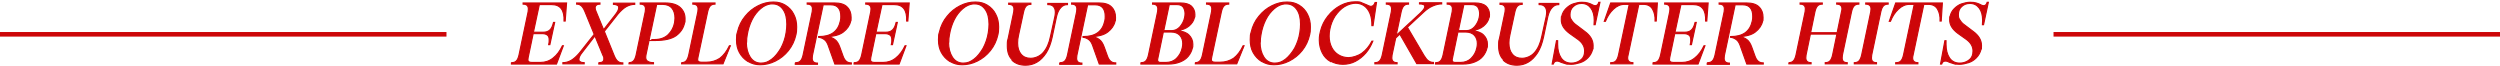 <?xml version="1.0" encoding="UTF-8"?>
<svg xmlns="http://www.w3.org/2000/svg" version="1.1" viewBox="0 0 1093 29">
  <defs>
    <style>
      .cls-1 {
        fill: #cd0609;
        stroke-miterlimit: 10;
        stroke-width: .5px;
      }

      .cls-1, .cls-2 {
        stroke: #cd0609;
      }

      .cls-2 {
        fill: none;
        stroke-width: 2px;
      }
    </style>
  </defs>
  <!-- Generator: Adobe Illustrator 28.7.0, SVG Export Plug-In . SVG Version: 1.2.0 Build 136)  -->
  <g>
    <g id="Layer_1">
      <line class="cls-2" x1="195.2" y1="15" y2="15"/>
      <line class="cls-2" x1="1093" y1="15" x2="897.8" y2="15"/>
      <g>
        <path class="cls-1" d="M223.7,27.4c.8,0,1.5-.2,2-.7.5-.5.9-1.3,1.2-2.6l4-19c0-.5.1-.8.1-1.2,0-1.4-.8-2.1-2.3-2.1v-.5h19l-.6,7.9h-.5c.1-2.4-.3-4.2-1.2-5.4-.9-1.2-2.3-1.8-4.3-1.8h-5.3l-2.6,12.1h4.2c1.3,0,2.3-.3,3-1,.7-.6,1.2-1.7,1.6-3.3h.5l-2.1,9.7h-.5c.2-.8.2-1.4.2-2,0-1-.2-1.7-.7-2.1-.5-.4-1.2-.7-2.2-.7h-4.1l-2.2,10.5c0,.3-.1.6-.1.9,0,.4.1.7.4.9.3.2.7.3,1.3.3h3.8c2,0,3.9-.6,5.5-1.9,1.7-1.3,3-3.1,4.1-5.4h.4c0,0-3,8-3,8h-19.7v-.5Z"/>
        <path class="cls-1" d="M261.9,27.4c1.4,0,2.1-.5,2.1-1.6s-.1-1-.4-1.6l-3.5-8.5-5.7,7.4c-.9,1.1-1.3,2.1-1.3,2.8s.2.9.6,1.1c.4.3,1,.4,1.7.4v.5h-9.3v-.5c1.2,0,2.4-.3,3.6-1,1.2-.7,2.4-1.8,3.6-3.2l6.5-8.2-4.1-10c-.5-1.2-1-2-1.6-2.5-.6-.5-1.2-.7-2-.7v-.5h10.2v.5c-.6,0-1.1.1-1.5.4s-.6.7-.6,1.2.1,1,.4,1.6l3.3,8,5.3-6.8c.9-1.2,1.3-2.1,1.3-2.8s-.2-.9-.6-1.1-1-.4-1.7-.4v-.5h9.3v.5c-1.2,0-2.4.3-3.7,1-1.2.7-2.4,1.8-3.6,3.2l-6,7.6,4.3,10.6c.5,1.2,1,2,1.6,2.5.6.5,1.3.7,2.2.7v.5h-10.5v-.5Z"/>
        <path class="cls-1" d="M274.9,27.4c.8,0,1.5-.2,2-.7.5-.5.9-1.3,1.2-2.6l4-19c0-.5.1-.8.1-1.2,0-1.4-.8-2.1-2.3-2.1v-.5h10.8c3.1,0,5.3.7,6.7,2,1.4,1.3,2.1,2.9,2.1,4.9s0,1.1-.2,1.8c-.5,2.3-1.7,4.1-3.7,5.6-2,1.4-5,2.1-9.2,2.1s-1.1,0-1.4,0v-.4c.1,0,1,0,1,0,2.6,0,4.6-.7,6.1-2.1,1.4-1.4,2.4-3.1,2.8-5.2.1-.8.2-1.5.2-2.1,0-1.7-.4-3.2-1.3-4.3-.9-1.1-2.3-1.7-4.2-1.7h-2.5l-4.7,22.2c0,.3-.1.6-.1.9,0,.9.3,1.5.9,1.8.6.4,1.4.6,2.5.6v.5h-10.7v-.5Z"/>
        <path class="cls-1" d="M297.9,27.4c.8,0,1.5-.2,2-.7.5-.5.9-1.3,1.2-2.6l4-19c0-.5.1-.8.1-1.2,0-1.4-.8-2.1-2.3-2.1v-.5h9.7v.5c-.8,0-1.5.2-2,.7s-.9,1.3-1.2,2.6l-4.2,19.7c-.1.6-.2.9-.2,1.1,0,.5.1.8.4,1,.3.2.6.3,1.2.3h2.3c2.2,0,4.1-.6,5.8-1.7,1.6-1.2,3-3,4.2-5.5h.5c0,.1-3.3,7.9-3.3,7.9h-18.1v-.5Z"/>
        <path class="cls-1" d="M327,26.9c-1.6-1-2.8-2.3-3.7-3.9s-1.3-3.5-1.3-5.6.1-2.3.4-3.3c.6-2.7,1.8-5.1,3.4-7,1.6-2,3.5-3.5,5.7-4.6,2.2-1.1,4.3-1.6,6.6-1.6s3.8.5,5.3,1.4c1.6,1,2.8,2.3,3.6,3.9.9,1.7,1.3,3.5,1.3,5.6s-.1,2.2-.3,3.3c-.6,2.7-1.7,5-3.3,7-1.6,2-3.5,3.5-5.7,4.6-2.2,1.1-4.4,1.6-6.6,1.6s-3.7-.5-5.3-1.4ZM326.3,18.4c0,2.7.6,4.9,1.7,6.6,1.1,1.7,2.7,2.6,4.7,2.6s3.2-.6,4.7-1.7,2.8-2.8,4-4.8c1.1-2.1,1.9-4.3,2.3-6.9.2-1.3.3-2.5.3-3.6,0-2.7-.5-4.8-1.6-6.4s-2.6-2.5-4.6-2.5-.6,0-.8,0c-1.5.2-3,.8-4.5,2.1-1.4,1.2-2.7,2.8-3.7,4.8s-1.7,4.2-2.1,6.6c-.2,1-.3,2.1-.3,3.2Z"/>
        <path class="cls-1" d="M347.9,27.4c.8,0,1.5-.2,2-.7.5-.5.9-1.3,1.2-2.6l4-19c0-.5.1-.8.1-1.2,0-1.4-.8-2.1-2.3-2.1v-.5h12c2.5,0,4.4.6,5.5,1.8,1.2,1.2,1.7,2.7,1.7,4.5s0,1.1-.2,1.7c-.4,1.8-1.5,3.4-3.2,4.7-1.7,1.3-4.1,1.9-7.2,2,1.3.1,2.4.5,3.4,1.2,1,.7,1.7,1.8,2.3,3.5l1.3,3.6c.4,1.2.9,2,1.5,2.5.6.5,1.3.7,2.2.7v.5h-7.2l-3-8.4c-.4-1-.9-1.8-1.6-2.3-.7-.5-1.5-.9-2.5-1v-.3c5.4,0,8.5-2.2,9.5-6.8.2-.7.2-1.4.2-2.1,0-1.5-.3-2.7-1-3.6-.7-.9-1.8-1.4-3.3-1.4h-3.4l-4.7,22.2c0,.5-.1.8-.1,1.2,0,1.4.8,2.1,2.3,2.1v.5h-9.7v-.5Z"/>
        <path class="cls-1" d="M373.5,27.4c.8,0,1.5-.2,2-.7.5-.5.9-1.3,1.2-2.6l4-19c0-.5.1-.8.1-1.2,0-1.4-.8-2.1-2.3-2.1v-.5h19l-.6,7.9h-.5c.1-2.4-.3-4.2-1.2-5.4-.9-1.2-2.3-1.8-4.3-1.8h-5.3l-2.6,12.1h4.2c1.3,0,2.3-.3,3-1,.7-.6,1.2-1.7,1.6-3.3h.5l-2.1,9.7h-.5c.2-.8.2-1.4.2-2,0-1-.2-1.7-.7-2.1-.5-.4-1.2-.7-2.2-.7h-4.1l-2.2,10.5c0,.3-.1.6-.1.9,0,.4.1.7.4.9.3.2.7.3,1.3.3h3.8c2,0,3.9-.6,5.5-1.9,1.7-1.3,3-3.1,4.1-5.4h.4c0,0-3,8-3,8h-19.7v-.5Z"/>
        <path class="cls-1" d="M415.3,26.9c-1.6-1-2.8-2.3-3.7-3.9s-1.3-3.5-1.3-5.6.1-2.3.4-3.3c.6-2.7,1.8-5.1,3.4-7,1.6-2,3.5-3.5,5.7-4.6,2.2-1.1,4.3-1.6,6.6-1.6s3.8.5,5.3,1.4c1.6,1,2.8,2.3,3.6,3.9.9,1.7,1.3,3.5,1.3,5.6s-.1,2.2-.3,3.3c-.6,2.7-1.7,5-3.3,7-1.6,2-3.5,3.5-5.7,4.6-2.2,1.1-4.4,1.6-6.6,1.6s-3.7-.5-5.3-1.4ZM414.7,18.4c0,2.7.6,4.9,1.7,6.6,1.1,1.7,2.7,2.6,4.7,2.6s3.2-.6,4.7-1.7,2.8-2.8,4-4.8c1.1-2.1,1.9-4.3,2.3-6.9.2-1.3.3-2.5.3-3.6,0-2.7-.5-4.8-1.6-6.4s-2.6-2.5-4.6-2.5-.6,0-.8,0c-1.5.2-3,.8-4.5,2.1-1.4,1.2-2.7,2.8-3.7,4.8s-1.7,4.2-2.1,6.6c-.2,1-.3,2.1-.3,3.2Z"/>
        <path class="cls-1" d="M442.6,26.2c-1.5-1.4-2.2-3.5-2.2-6.1s.1-2.2.4-3.4l2.4-11.5c0-.5.1-.8.1-1.2,0-1.4-.8-2.1-2.3-2.1v-.5h9.7v.5c-.8,0-1.5.2-2,.7-.5.5-.9,1.3-1.2,2.6l-2.2,10.2c-.3,1.2-.4,2.3-.4,3.4,0,2.1.5,3.7,1.5,4.9,1,1.2,2.4,1.8,4.2,1.8s4-.8,5.5-2.5c1.5-1.7,2.6-4.1,3.2-7.2l1.9-8.6c.1-.6.2-1.2.2-1.8,0-1.2-.3-2-.9-2.6-.6-.6-1.4-.8-2.4-.8v-.5h8.6v.5c-1.1,0-2.1.4-2.9,1.3-.8.8-1.5,2.2-1.9,4l-1.9,9c-.6,2.7-1.4,4.9-2.6,6.8-1.2,1.8-2.5,3.2-4.1,4.1-1.5.9-3.2,1.3-4.9,1.3-2.5,0-4.4-.7-5.9-2.1Z"/>
        <path class="cls-1" d="M463.5,27.4c.8,0,1.5-.2,2-.7.5-.5.9-1.3,1.2-2.6l4-19c0-.5.1-.8.1-1.2,0-1.4-.8-2.1-2.3-2.1v-.5h12c2.5,0,4.4.6,5.5,1.8,1.2,1.2,1.7,2.7,1.7,4.5s0,1.1-.2,1.7c-.4,1.8-1.5,3.4-3.2,4.7-1.7,1.3-4.1,1.9-7.2,2,1.3.1,2.4.5,3.4,1.2,1,.7,1.7,1.8,2.3,3.5l1.3,3.6c.4,1.2.9,2,1.5,2.5.6.5,1.3.7,2.2.7v.5h-7.2l-3-8.4c-.4-1-.9-1.8-1.6-2.3-.7-.5-1.5-.9-2.5-1v-.3c5.4,0,8.5-2.2,9.5-6.8.2-.7.2-1.4.2-2.1,0-1.5-.3-2.7-1-3.6-.7-.9-1.8-1.4-3.3-1.4h-3.4l-4.7,22.2c0,.5-.1.8-.1,1.2,0,1.4.8,2.1,2.3,2.1v.5h-9.7v-.5Z"/>
        <path class="cls-1" d="M498.9,27.4c.8,0,1.5-.2,2-.7.5-.5.9-1.3,1.2-2.6l4-19c0-.5.1-.8.1-1.2,0-1.4-.8-2.1-2.3-2.1v-.5h12.2c2.2,0,3.8.5,4.8,1.4,1,1,1.5,2.2,1.5,3.6s0,1-.2,1.4c-.3,1.4-1.1,2.6-2.4,3.7-1.3,1.1-3,1.7-5.2,2,2.4.2,4.1.8,5.2,1.9,1.1,1.1,1.7,2.4,1.7,4s0,1-.2,1.7c-.3,1.3-.9,2.5-1.8,3.6-.9,1.1-2.1,1.9-3.6,2.5-1.5.6-3.2.9-5.2.9h-11.9v-.5ZM506.2,26.9c.2.2.6.4,1.2.4h2.4c1.8,0,3.4-.6,4.6-1.8s2.1-2.7,2.5-4.7c.1-.5.2-1.1.2-1.7,0-1.5-.4-2.7-1.3-3.7-.9-.9-2.1-1.4-3.8-1.4h-3.4l-2.5,12c0,.4,0,.7.2.9ZM512.3,13.4c1.4,0,2.6-.6,3.6-1.7,1-1.2,1.7-2.5,2-4,.1-.5.2-1.1.2-1.7,0-1.2-.3-2.1-.8-2.9-.6-.7-1.4-1.1-2.7-1.1h-3.4l-2.4,11.4h3.6Z"/>
        <path class="cls-1" d="M522.5,27.4c.8,0,1.5-.2,2-.7.5-.5.9-1.3,1.2-2.6l4-19c0-.5.1-.8.1-1.2,0-1.4-.8-2.1-2.3-2.1v-.5h9.7v.5c-.8,0-1.5.2-2,.7s-.9,1.3-1.2,2.6l-4.2,19.7c-.1.6-.2.9-.2,1.1,0,.5.1.8.4,1,.3.2.6.3,1.2.3h2.3c2.2,0,4.1-.6,5.8-1.7,1.6-1.2,3-3,4.2-5.5h.5c0,.1-3.3,7.9-3.3,7.9h-18.1v-.5Z"/>
        <path class="cls-1" d="M551.6,26.9c-1.6-1-2.8-2.3-3.7-3.9s-1.3-3.5-1.3-5.6.1-2.3.4-3.3c.6-2.7,1.8-5.1,3.4-7,1.6-2,3.5-3.5,5.7-4.6,2.2-1.1,4.3-1.6,6.6-1.6s3.8.5,5.3,1.4c1.6,1,2.8,2.3,3.6,3.9.9,1.7,1.3,3.5,1.3,5.6s-.1,2.2-.3,3.3c-.6,2.7-1.7,5-3.3,7-1.6,2-3.5,3.5-5.7,4.6-2.2,1.1-4.4,1.6-6.6,1.6s-3.7-.5-5.3-1.4ZM550.9,18.4c0,2.7.6,4.9,1.7,6.6s2.7,2.6,4.7,2.6,3.2-.6,4.7-1.7c1.5-1.2,2.8-2.8,4-4.8,1.1-2.1,1.9-4.3,2.3-6.9.2-1.3.3-2.5.3-3.6,0-2.7-.5-4.8-1.6-6.4-1.1-1.6-2.6-2.5-4.6-2.5s-.6,0-.8,0c-1.5.2-3,.8-4.5,2.1-1.4,1.2-2.7,2.8-3.7,4.8-1,2-1.7,4.2-2.1,6.6-.2,1-.3,2.1-.3,3.2Z"/>
        <path class="cls-1" d="M581.7,26.9c-1.6-.9-2.8-2.2-3.6-3.8-.8-1.6-1.3-3.5-1.3-5.5s.2-2.6.5-3.9c.6-2.5,1.7-4.7,3.3-6.7,1.6-2,3.4-3.5,5.5-4.6,2.1-1.1,4.2-1.6,6.4-1.6s2.1.1,2.8.4c.8.3,1.5.6,2.4,1,.3.2.6.3.9.4.3.1.5.2.7.2.9,0,1.5-.6,1.9-1.7h.6s-1.5,10.1-1.5,10.1h-.5c0-2-.2-3.7-.8-5.2s-1.4-2.6-2.5-3.4c-1.1-.8-2.4-1.2-3.8-1.2s-3.3.5-4.9,1.5c-1.6,1-2.9,2.4-4.1,4.1-1.1,1.7-1.9,3.7-2.3,5.8-.2.9-.3,2-.3,3,0,1.8.4,3.5,1.1,4.9.7,1.4,1.7,2.5,3,3.3s2.8,1.2,4.4,1.2,4.1-.7,5.9-2,3.2-3.1,4.3-5.2h.4c-.8,2-1.8,3.7-3.1,5.2-1.3,1.5-2.8,2.7-4.5,3.6s-3.5,1.3-5.5,1.3-3.9-.5-5.4-1.4Z"/>
        <path class="cls-1" d="M611.9,15l-1.7,1.6-1.6,7.5c0,.5-.1.8-.1,1.2,0,1.4.8,2.1,2.3,2.1v.5h-9.7v-.5c.8,0,1.5-.2,2-.7s.9-1.3,1.2-2.6l4-19c0-.5.1-.8.1-1.2,0-1.4-.8-2.1-2.3-2.1v-.5h9.7v.5c-.8,0-1.5.2-2,.7s-.9,1.3-1.2,2.6l-2.2,10.4,10.8-10c1.1-1.1,1.7-1.9,1.7-2.6s-.2-.7-.6-.9-1-.3-1.7-.3v-.5h9.7v.5c-1.2,0-2.5.3-3.9.9-1.4.6-2.7,1.5-4.1,2.8l-7,6.5,7.3,12.4c.7,1.1,1.3,1.9,1.9,2.3.6.4,1.3.7,2.2.7v.5h-7.3l-7.4-12.9Z"/>
        <path class="cls-1" d="M627.7,27.4c.8,0,1.5-.2,2-.7s.9-1.3,1.2-2.6l4-19c0-.5.1-.8.1-1.2,0-1.4-.8-2.1-2.3-2.1v-.5h12.2c2.2,0,3.8.5,4.8,1.4,1,1,1.5,2.2,1.5,3.6s0,1-.2,1.4c-.3,1.4-1.1,2.6-2.4,3.7-1.3,1.1-3,1.7-5.2,2,2.4.2,4.1.8,5.2,1.9,1.1,1.1,1.7,2.4,1.7,4s0,1-.2,1.7c-.3,1.3-.9,2.5-1.8,3.6-.9,1.1-2.1,1.9-3.6,2.5-1.5.6-3.2.9-5.2.9h-11.9v-.5ZM635,26.9c.2.2.6.4,1.2.4h2.4c1.8,0,3.4-.6,4.6-1.8s2.1-2.7,2.5-4.7c.1-.5.2-1.1.2-1.7,0-1.5-.4-2.7-1.3-3.7-.9-.9-2.1-1.4-3.8-1.4h-3.4l-2.5,12c0,.4,0,.7.2.9ZM641.1,13.4c1.4,0,2.6-.6,3.6-1.7,1-1.2,1.7-2.5,2-4,.1-.5.2-1.1.2-1.7,0-1.2-.3-2.1-.8-2.9-.6-.7-1.4-1.1-2.7-1.1h-3.4l-2.4,11.4h3.6Z"/>
        <path class="cls-1" d="M657.4,26.2c-1.5-1.4-2.2-3.5-2.2-6.1s.1-2.2.4-3.4l2.4-11.5c0-.5.1-.8.1-1.2,0-1.4-.8-2.1-2.3-2.1v-.5h9.7v.5c-.8,0-1.5.2-2,.7-.5.5-.9,1.3-1.2,2.6l-2.2,10.2c-.3,1.2-.4,2.3-.4,3.4,0,2.1.5,3.7,1.5,4.9,1,1.2,2.4,1.8,4.2,1.8s4-.8,5.5-2.5c1.5-1.7,2.6-4.1,3.2-7.2l1.9-8.6c.1-.6.2-1.2.2-1.8,0-1.2-.3-2-.9-2.6-.6-.6-1.4-.8-2.4-.8v-.5h8.6v.5c-1.1,0-2.1.4-2.9,1.3-.8.8-1.5,2.2-1.9,4l-1.9,9c-.6,2.7-1.4,4.9-2.6,6.8-1.2,1.8-2.5,3.2-4.1,4.1-1.5.9-3.2,1.3-4.9,1.3-2.5,0-4.4-.7-5.9-2.1Z"/>
        <path class="cls-1" d="M684.5,27.9c-.7-.2-1.3-.4-1.8-.6-.5-.2-.8-.3-.9-.4-.5-.2-.8-.2-1.1-.2-.8,0-1.3.4-1.6,1.3h-.5l1.9-10.2h.5c0,.7,0,1.3,0,1.6,0,2.4.5,4.4,1.5,5.9,1,1.5,2.5,2.3,4.5,2.3,1.4,0,2.7-.4,3.7-1.1,1.1-.7,1.8-1.7,2-3,0-.4.1-.8.1-1.2,0-.9-.2-1.8-.7-2.7-.5-.9-1.2-1.6-2.1-2.3l-3.8-2.7c-2.4-1.8-3.6-3.7-3.6-5.9s0-1,.2-1.6c.3-1.3.9-2.4,1.8-3.3s2-1.7,3.2-2.1,2.5-.7,3.7-.7,2,.1,2.7.3c.7.2,1.5.5,2.4,1,.3.1.6.2.8.2.8,0,1.3-.5,1.6-1.5h.5l-2.1,9.8h-.5c0-.7.1-1.3.1-1.9,0-2.3-.5-4.1-1.5-5.4-1-1.3-2.3-2-4-2s-2.7.5-3.7,1.4c-1,.9-1.4,2.1-1.4,3.5s.2,1.6.7,2.4,1.1,1.5,2,2.1l3.7,2.8c2.5,1.8,3.7,3.9,3.7,6.2s0,1.2-.2,1.7c-.4,1.5-1.1,2.7-2.1,3.7-1,1-2.1,1.7-3.4,2.1-1.3.4-2.6.7-3.9.7s-1.8-.1-2.5-.3Z"/>
        <path class="cls-1" d="M704.4,27.4c.8,0,1.5-.2,2-.7.5-.5.9-1.3,1.2-2.6l4.7-22.2h-2.1c-1.7,0-3.3.7-4.8,2.1-1.5,1.4-2.6,3.1-3.5,5.3h-.5c0,0,2.8-8,2.8-8h20.4l-.5,7.9h-.5c.1-2.1-.3-3.8-1.1-5.2s-2.2-2.1-3.9-2.1h-2.1l-4.7,22.2c-.1.4-.2.8-.2,1.2,0,1.4.8,2.1,2.3,2.1v.5h-9.7v-.5Z"/>
        <path class="cls-1" d="M722.8,27.4c.8,0,1.5-.2,2-.7s.9-1.3,1.2-2.6l4-19c0-.5.1-.8.1-1.2,0-1.4-.8-2.1-2.3-2.1v-.5h19l-.6,7.9h-.5c.1-2.4-.3-4.2-1.2-5.4-.9-1.2-2.3-1.8-4.3-1.8h-5.3l-2.6,12.1h4.2c1.3,0,2.3-.3,3-1,.7-.6,1.2-1.7,1.6-3.3h.5l-2.1,9.7h-.5c.2-.8.2-1.4.2-2,0-1-.2-1.7-.7-2.1-.5-.4-1.2-.7-2.2-.7h-4.1l-2.2,10.5c0,.3-.1.6-.1.9,0,.4.1.7.4.9.3.2.7.3,1.3.3h3.8c2,0,3.9-.6,5.5-1.9,1.7-1.3,3-3.1,4.1-5.4h.4c0,0-3,8-3,8h-19.7v-.5Z"/>
        <path class="cls-1" d="M746.6,27.4c.8,0,1.5-.2,2-.7s.9-1.3,1.2-2.6l4-19c0-.5.1-.8.1-1.2,0-1.4-.8-2.1-2.3-2.1v-.5h12c2.5,0,4.4.6,5.5,1.8,1.2,1.2,1.7,2.7,1.7,4.5s0,1.1-.2,1.7c-.4,1.8-1.5,3.4-3.2,4.7-1.7,1.3-4.1,1.9-7.2,2,1.3.1,2.4.5,3.4,1.2,1,.7,1.7,1.8,2.3,3.5l1.3,3.6c.4,1.2.9,2,1.5,2.5.6.5,1.3.7,2.2.7v.5h-7.2l-3-8.4c-.4-1-.9-1.8-1.6-2.3-.7-.5-1.5-.9-2.5-1v-.3c5.4,0,8.5-2.2,9.5-6.8.2-.7.2-1.4.2-2.1,0-1.5-.3-2.7-1-3.6-.7-.9-1.8-1.4-3.3-1.4h-3.4l-4.7,22.2c0,.5-.1.8-.1,1.2,0,1.4.8,2.1,2.3,2.1v.5h-9.7v-.5Z"/>
        <path class="cls-1" d="M782,27.4c.8,0,1.5-.2,2-.7.5-.5.9-1.3,1.2-2.6l4-19c0-.5.1-.8.1-1.2,0-1.4-.8-2.1-2.3-2.1v-.5h9.7v.5c-.8,0-1.5.2-2,.7s-.9,1.3-1.2,2.6l-1.9,9.2h11.6l1.9-9.2c.1-.4.2-.8.2-1.2,0-1.4-.8-2.1-2.3-2.1v-.5h9.7v.5c-.8,0-1.5.2-2,.7-.5.5-.9,1.3-1.2,2.6l-4,19c0,.5-.1.8-.1,1.2,0,1.4.7,2.1,2.2,2.1v.5h-9.6v-.5c.8,0,1.5-.2,2-.7s.9-1.3,1.2-2.6l1.9-9.2h-11.6l-1.9,9.2c0,.5-.1.8-.1,1.2,0,1.4.8,2.1,2.3,2.1v.5h-9.7v-.5Z"/>
        <path class="cls-1" d="M810.7,27.4c.8,0,1.5-.2,2-.7.5-.5.9-1.3,1.2-2.6l4-19c0-.5.1-.8.1-1.2,0-1.4-.8-2.1-2.3-2.1v-.5h9.8v.5c-.8,0-1.5.2-2,.7-.5.5-.9,1.3-1.2,2.6l-4,19c0,.5-.1.8-.1,1.2,0,1.4.7,2.1,2.2,2.1v.5h-9.7v-.5Z"/>
        <path class="cls-1" d="M829,27.4c.8,0,1.5-.2,2-.7.5-.5.9-1.3,1.2-2.6l4.7-22.2h-2.1c-1.7,0-3.3.7-4.8,2.1-1.5,1.4-2.6,3.1-3.5,5.3h-.5c0,0,2.8-8,2.8-8h20.4l-.5,7.9h-.5c.1-2.1-.3-3.8-1.1-5.2s-2.2-2.1-3.9-2.1h-2.1l-4.7,22.2c-.1.4-.2.8-.2,1.2,0,1.4.8,2.1,2.3,2.1v.5h-9.7v-.5Z"/>
        <path class="cls-1" d="M854.3,27.9c-.7-.2-1.3-.4-1.8-.6-.5-.2-.8-.3-.9-.4-.5-.2-.8-.2-1.1-.2-.8,0-1.3.4-1.6,1.3h-.5l1.9-10.2h.5c0,.7,0,1.3,0,1.6,0,2.4.5,4.4,1.5,5.9,1,1.5,2.5,2.3,4.5,2.3,1.4,0,2.7-.4,3.7-1.1,1.1-.7,1.8-1.7,2-3,0-.4.1-.8.1-1.2,0-.9-.2-1.8-.7-2.7-.5-.9-1.2-1.6-2.1-2.3l-3.8-2.7c-2.4-1.8-3.6-3.7-3.6-5.9s0-1,.2-1.6c.3-1.3.9-2.4,1.8-3.3s2-1.7,3.2-2.1,2.5-.7,3.7-.7,2,.1,2.7.3c.7.2,1.5.5,2.4,1,.3.1.6.2.8.2.8,0,1.3-.5,1.6-1.5h.5l-2.1,9.8h-.5c0-.7.1-1.3.1-1.9,0-2.3-.5-4.1-1.5-5.4-1-1.3-2.3-2-4-2s-2.7.5-3.7,1.4c-1,.9-1.4,2.1-1.4,3.5s.2,1.6.7,2.4,1.1,1.5,2,2.1l3.7,2.8c2.5,1.8,3.7,3.9,3.7,6.2s0,1.2-.2,1.7c-.4,1.5-1.1,2.7-2.1,3.7-1,1-2.1,1.7-3.4,2.1-1.3.4-2.6.7-3.9.7s-1.8-.1-2.5-.3Z"/>
      </g>
    </g>
  </g>
</svg>